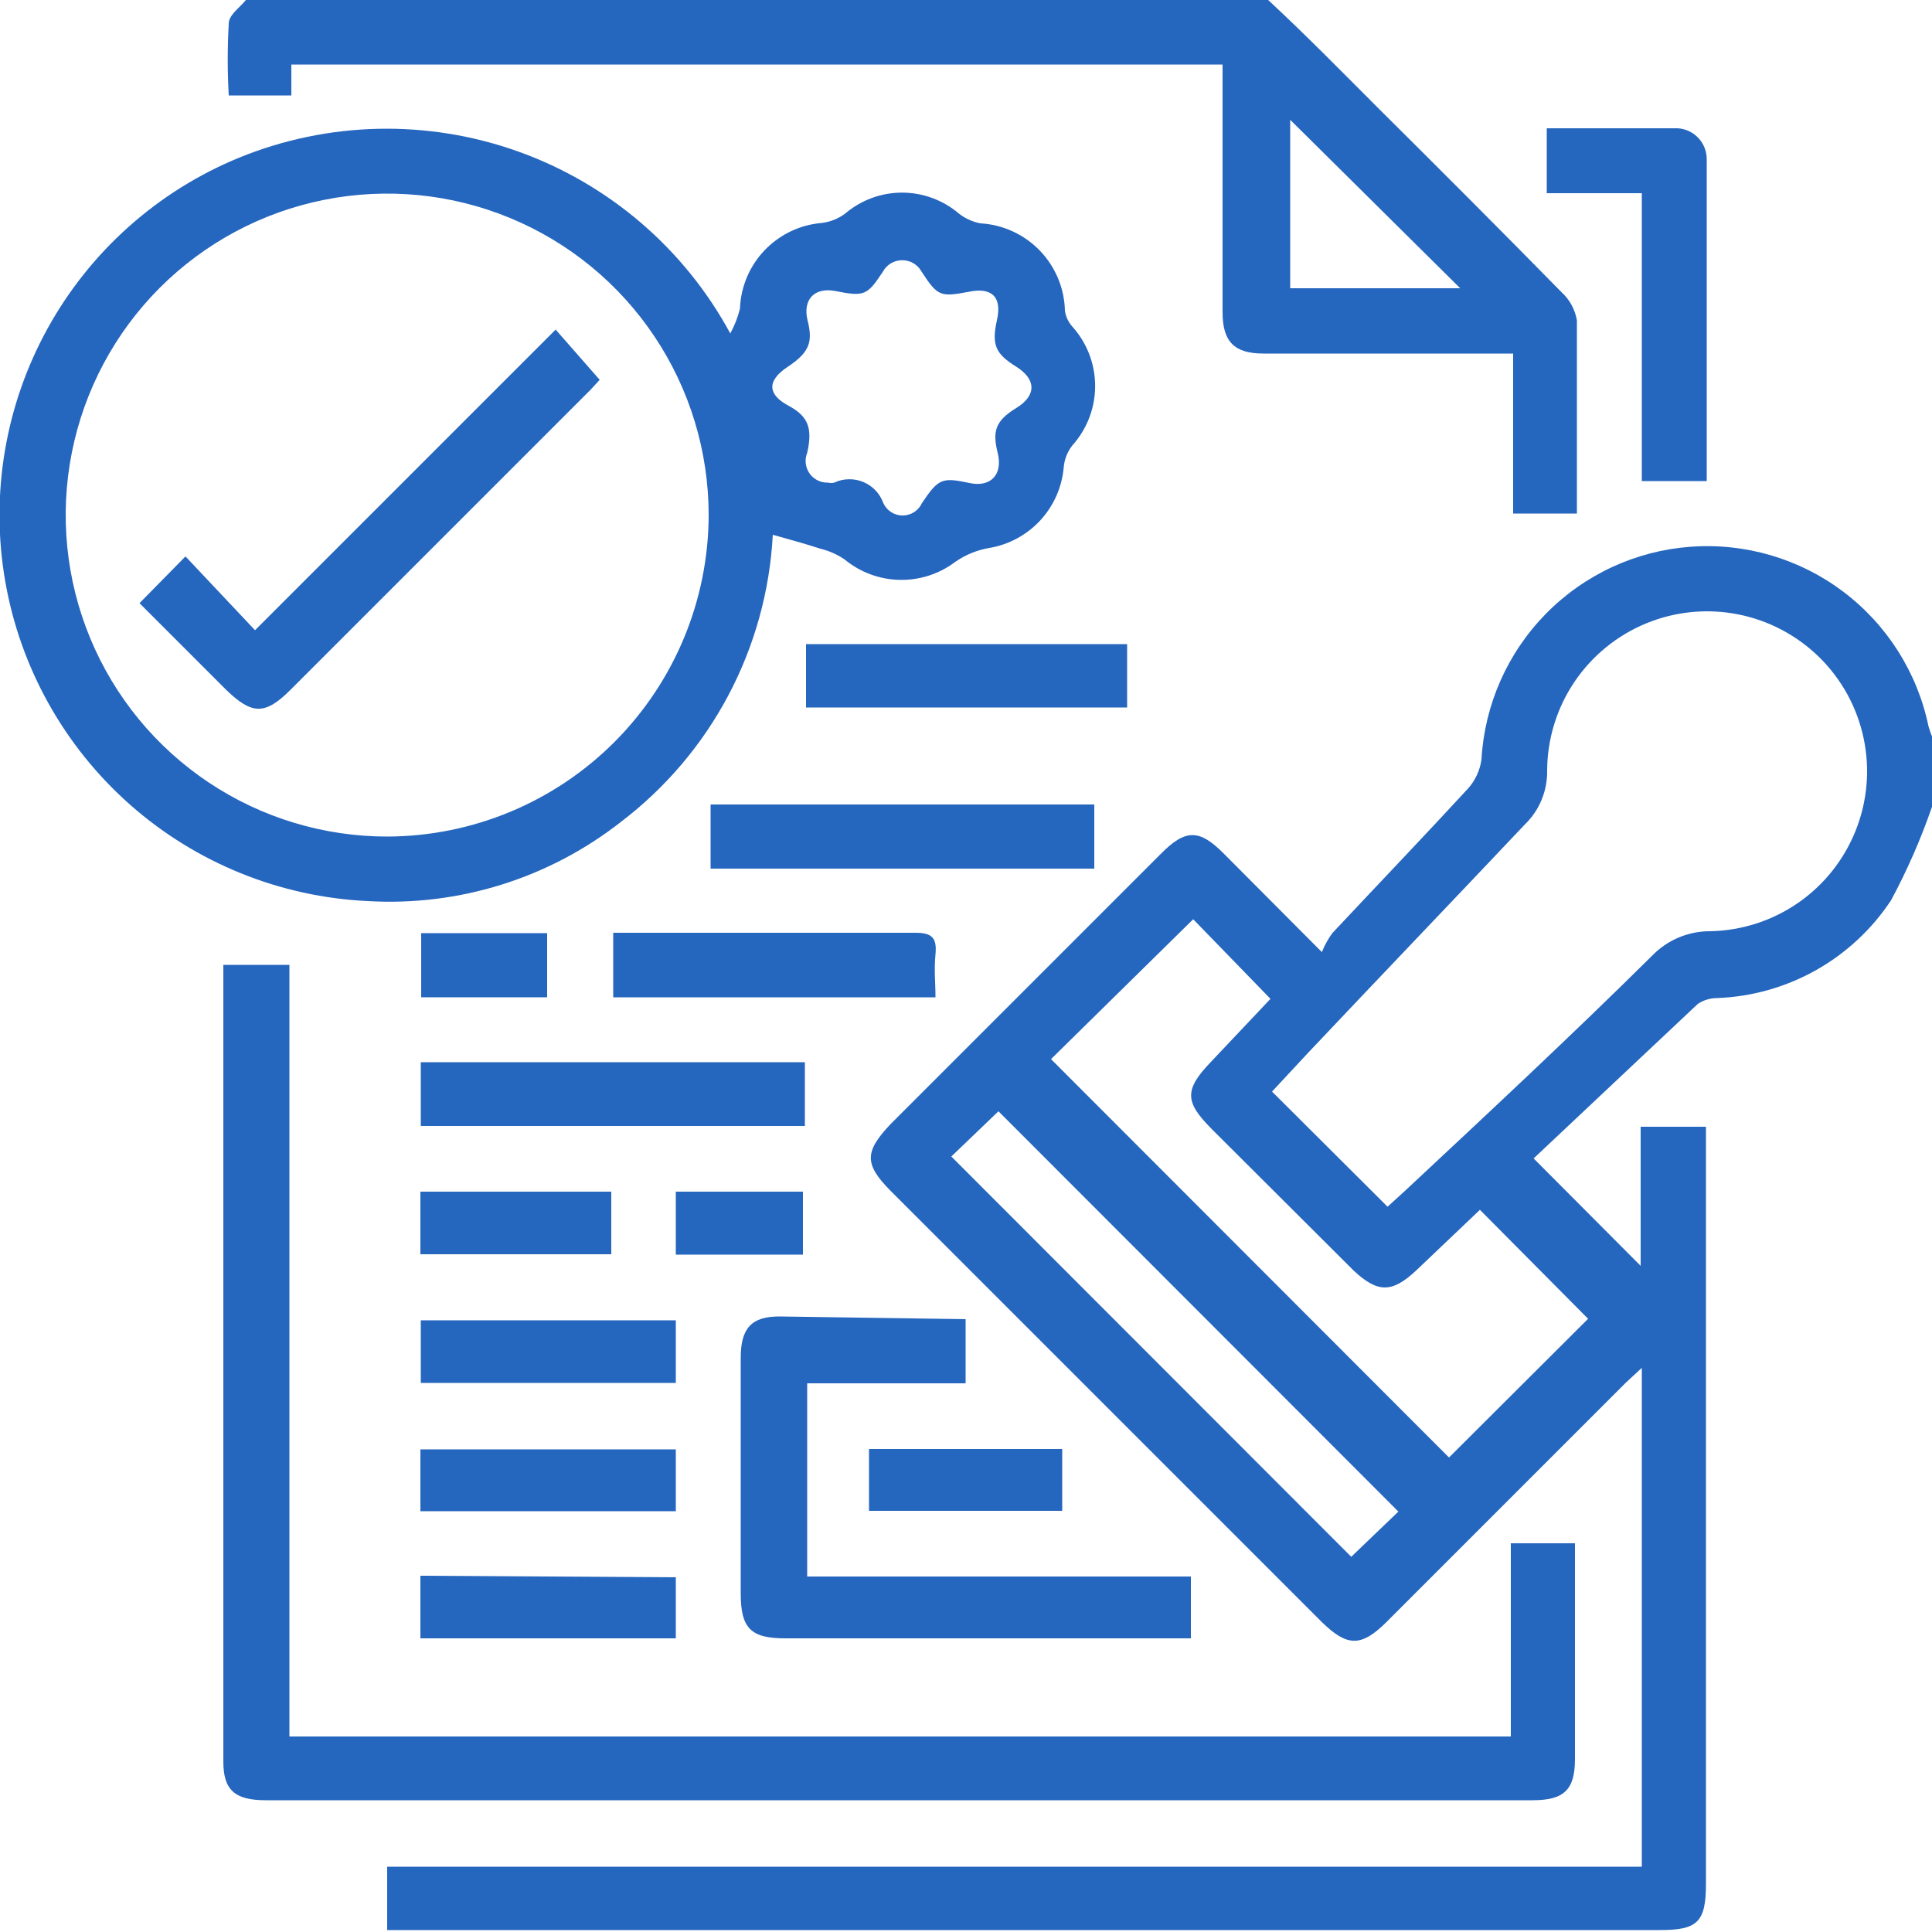 <?xml version="1.0" encoding="UTF-8"?> <svg xmlns="http://www.w3.org/2000/svg" width="50" height="50" viewBox="0 0 50 50" fill="none"> <g clip-path="url(#clip0_24_194)"> <g clip-path="url(#clip1_24_194)"> <path d="M50 20.88C49.712 21.714 49.358 22.523 48.94 23.3C48.444 24.05 47.776 24.671 46.992 25.111C46.207 25.551 45.329 25.798 44.43 25.83C44.256 25.832 44.086 25.884 43.94 25.98L39.69 29.98L42.46 32.76V29.16H44.15C44.15 29.33 44.15 29.5 44.15 29.68C44.15 36.04 44.15 42.397 44.15 48.75C44.15 49.75 43.93 49.95 42.95 49.95H10.02V48.31H42.49V35.4L42.08 35.78L35.87 41.99C35.23 42.62 34.87 42.62 34.22 41.99L23.04 30.81C22.37 30.13 22.37 29.81 23.04 29.1L30.04 22.1C30.68 21.45 31.04 21.45 31.68 22.1L34.21 24.64C34.279 24.466 34.37 24.302 34.48 24.15C35.65 22.9 36.83 21.67 37.99 20.41C38.179 20.201 38.301 19.939 38.34 19.66C38.419 18.242 39.011 16.9 40.006 15.886C41.001 14.872 42.331 14.255 43.747 14.15C45.164 14.045 46.571 14.458 47.705 15.314C48.839 16.17 49.623 17.409 49.91 18.8C49.941 18.905 49.977 19.009 50.02 19.11L50 20.88ZM35.91 31.23L36.36 30.82C38.5 28.82 40.65 26.82 42.76 24.73C42.956 24.528 43.191 24.369 43.45 24.26C43.71 24.152 43.989 24.097 44.27 24.1C45.083 24.082 45.873 23.826 46.541 23.362C47.209 22.898 47.725 22.248 48.026 21.492C48.327 20.736 48.399 19.909 48.232 19.113C48.066 18.317 47.668 17.588 47.09 17.016C46.511 16.445 45.777 16.056 44.979 15.899C44.181 15.742 43.355 15.823 42.603 16.133C41.851 16.443 41.207 16.967 40.751 17.64C40.295 18.314 40.048 19.107 40.04 19.92C40.047 20.184 39.999 20.447 39.9 20.691C39.8 20.936 39.65 21.157 39.46 21.34C37.57 23.34 35.71 25.28 33.85 27.25L32.92 28.25L35.91 31.23ZM27.2 27.41L37.5 37.72L41.1 34.13L38.3 31.31L36.65 32.88C36.02 33.47 35.65 33.46 35.03 32.88L31.34 29.2C30.66 28.51 30.65 28.2 31.34 27.48L32.88 25.85L30.88 23.79L27.2 27.41ZM24.62 29.93L34.97 40.29L36.19 39.12L25.84 28.76L24.62 29.93Z" fill="#2566BE"></path> <path d="M32.82 0C33.82 0.93 34.72 1.85 35.66 2.79C37.25 4.37 38.84 5.96 40.41 7.56C40.622 7.752 40.762 8.009 40.81 8.29C40.81 9.95 40.81 11.61 40.81 13.29H39.16V9.15H32.7C31.94 9.15 31.64 8.84 31.64 8.08V1.67H7.54V2.47H5.92C5.885 1.85 5.885 1.229 5.92 0.61C5.92 0.38 6.22 0.19 6.38 -0.02L32.82 0ZM33.39 7.46H37.79L33.39 3.1V7.46Z" fill="#2566BE"></path> <path d="M18.9 8.63C19.01 8.428 19.094 8.213 19.15 7.99C19.17 7.425 19.397 6.886 19.788 6.477C20.179 6.068 20.706 5.816 21.27 5.77C21.487 5.743 21.694 5.66 21.87 5.53C22.281 5.179 22.804 4.985 23.345 4.985C23.886 4.985 24.409 5.179 24.82 5.53C24.981 5.655 25.17 5.741 25.37 5.78C25.952 5.812 26.501 6.063 26.907 6.482C27.313 6.901 27.546 7.457 27.56 8.04C27.581 8.192 27.648 8.335 27.75 8.45C28.131 8.873 28.342 9.421 28.342 9.99C28.342 10.559 28.131 11.107 27.75 11.53C27.626 11.689 27.55 11.88 27.53 12.08C27.489 12.594 27.277 13.079 26.93 13.459C26.582 13.839 26.118 14.093 25.61 14.18C25.286 14.233 24.978 14.36 24.71 14.55C24.296 14.859 23.79 15.02 23.273 15.007C22.756 14.994 22.259 14.809 21.86 14.48C21.669 14.349 21.455 14.254 21.23 14.2C20.83 14.07 20.43 13.96 20 13.84C19.923 15.289 19.532 16.705 18.854 17.988C18.175 19.271 17.225 20.391 16.07 21.27C14.209 22.729 11.88 23.458 9.52 23.32C7.246 23.214 5.077 22.335 3.37 20.829C1.664 19.322 0.522 17.279 0.134 15.036C-0.254 12.793 0.134 10.485 1.236 8.493C2.337 6.501 4.084 4.944 6.19 4.08C8.497 3.139 11.07 3.083 13.416 3.923C15.761 4.763 17.714 6.439 18.9 8.63ZM18.34 13.33C18.34 11.684 17.852 10.075 16.937 8.707C16.023 7.338 14.723 6.272 13.202 5.642C11.681 5.013 10.007 4.849 8.393 5.171C6.779 5.492 5.296 6.286 4.133 7.45C2.97 8.615 2.179 10.098 1.859 11.713C1.539 13.328 1.705 15.001 2.336 16.521C2.967 18.041 4.035 19.34 5.405 20.253C6.774 21.166 8.384 21.652 10.03 21.65C12.233 21.642 14.344 20.763 15.901 19.204C17.458 17.645 18.335 15.533 18.34 13.33ZM21.43 12.49C21.483 12.503 21.538 12.503 21.59 12.49C21.707 12.435 21.835 12.405 21.965 12.403C22.094 12.4 22.223 12.424 22.342 12.474C22.462 12.524 22.57 12.598 22.659 12.692C22.748 12.786 22.817 12.898 22.86 13.02C22.904 13.116 22.974 13.197 23.063 13.254C23.152 13.311 23.255 13.341 23.36 13.341C23.465 13.341 23.568 13.311 23.657 13.254C23.746 13.197 23.816 13.116 23.86 13.02C24.29 12.38 24.38 12.35 25.09 12.5C25.64 12.62 25.96 12.28 25.82 11.72C25.68 11.16 25.76 10.89 26.3 10.56C26.84 10.23 26.81 9.81 26.3 9.49C25.79 9.17 25.65 8.95 25.8 8.29C25.95 7.63 25.61 7.44 25.08 7.55C24.33 7.69 24.27 7.67 23.85 7.03C23.801 6.94 23.729 6.865 23.641 6.813C23.553 6.761 23.452 6.734 23.35 6.734C23.248 6.734 23.147 6.761 23.059 6.813C22.971 6.865 22.899 6.94 22.85 7.03C22.44 7.65 22.37 7.68 21.61 7.53C21.07 7.43 20.77 7.76 20.9 8.29C21.03 8.82 20.98 9.1 20.39 9.49C19.8 9.88 19.91 10.23 20.39 10.49C20.87 10.75 21.05 11.02 20.89 11.72C20.855 11.807 20.842 11.901 20.853 11.994C20.863 12.086 20.897 12.175 20.951 12.252C21.004 12.329 21.076 12.39 21.16 12.432C21.244 12.474 21.337 12.493 21.43 12.49Z" fill="#2566BE"></path> <path d="M7.49 44.94H39.1V39.94H40.76C40.76 40.06 40.76 40.18 40.76 40.31C40.76 42.04 40.76 43.78 40.76 45.52C40.76 46.32 40.48 46.59 39.66 46.59H6.88C6.08 46.59 5.78 46.33 5.78 45.59C5.78 38.79 5.78 31.993 5.78 25.2C5.78 25.14 5.78 25.07 5.78 24.97H7.49V44.94Z" fill="#2566BE"></path> <path d="M24.99 34.14V35.8H20.89V40.8H30.82V42.4C30.68 42.4 30.53 42.4 30.37 42.4H20.32C19.43 42.4 19.17 42.14 19.17 41.24C19.17 39.24 19.17 37.17 19.17 35.14C19.17 34.37 19.45 34.07 20.17 34.07L24.99 34.14Z" fill="#2566BE"></path> <path d="M42.49 12.45V5H40.03V3.32H43.32C43.43 3.313 43.54 3.329 43.644 3.367C43.748 3.404 43.842 3.463 43.922 3.539C44.002 3.615 44.065 3.707 44.108 3.809C44.15 3.91 44.172 4.02 44.17 4.13C44.17 4.52 44.17 4.91 44.17 5.3C44.17 7.67 44.17 10.04 44.17 12.45H42.49Z" fill="#2566BE"></path> <path d="M20.83 29.14H10.89V27.49H20.83V29.14Z" fill="#2566BE"></path> <path d="M28.32 20.82V22.48H18.39V20.82H28.32Z" fill="#2566BE"></path> <path d="M24.21 25.81H15.87V24.14H16.33C18.78 24.14 21.23 24.14 23.69 24.14C24.13 24.14 24.25 24.28 24.21 24.7C24.17 25.12 24.21 25.4 24.21 25.81Z" fill="#2566BE"></path> <path d="M29.17 16.67V18.31H20.86V16.67H29.17Z" fill="#2566BE"></path> <path d="M17.49 35.79H10.89V34.17H17.49V35.79Z" fill="#2566BE"></path> <path d="M17.49 37.51V39.11H10.88V37.51H17.49Z" fill="#2566BE"></path> <path d="M17.49 40.82V42.4H10.88V40.78L17.49 40.82Z" fill="#2566BE"></path> <path d="M27.49 37.5V39.1H22.49V37.5H27.49Z" fill="#2566BE"></path> <path d="M10.88 32.46V30.84H15.82V32.46H10.88Z" fill="#2566BE"></path> <path d="M14.16 25.81H10.9V24.15H14.16V25.81Z" fill="#2566BE"></path> <path d="M17.49 32.47V30.84H20.78V32.47H17.49Z" fill="#2566BE"></path> <path d="M3.61 15.61L4.8 14.4L6.6 16.31L14.38 8.53L15.52 9.83L15.28 10.09L7.52 17.85C6.86 18.51 6.52 18.5 5.85 17.85L3.61 15.61Z" fill="#2566BE"></path> </g> </g> <defs> <clipPath id="clip0_24_194"> <rect width="50" height="50" fill="white"></rect> </clipPath> <clipPath id="clip1_24_194"> <rect width="50" height="49.97" fill="white"></rect> </clipPath> </defs> </svg> 